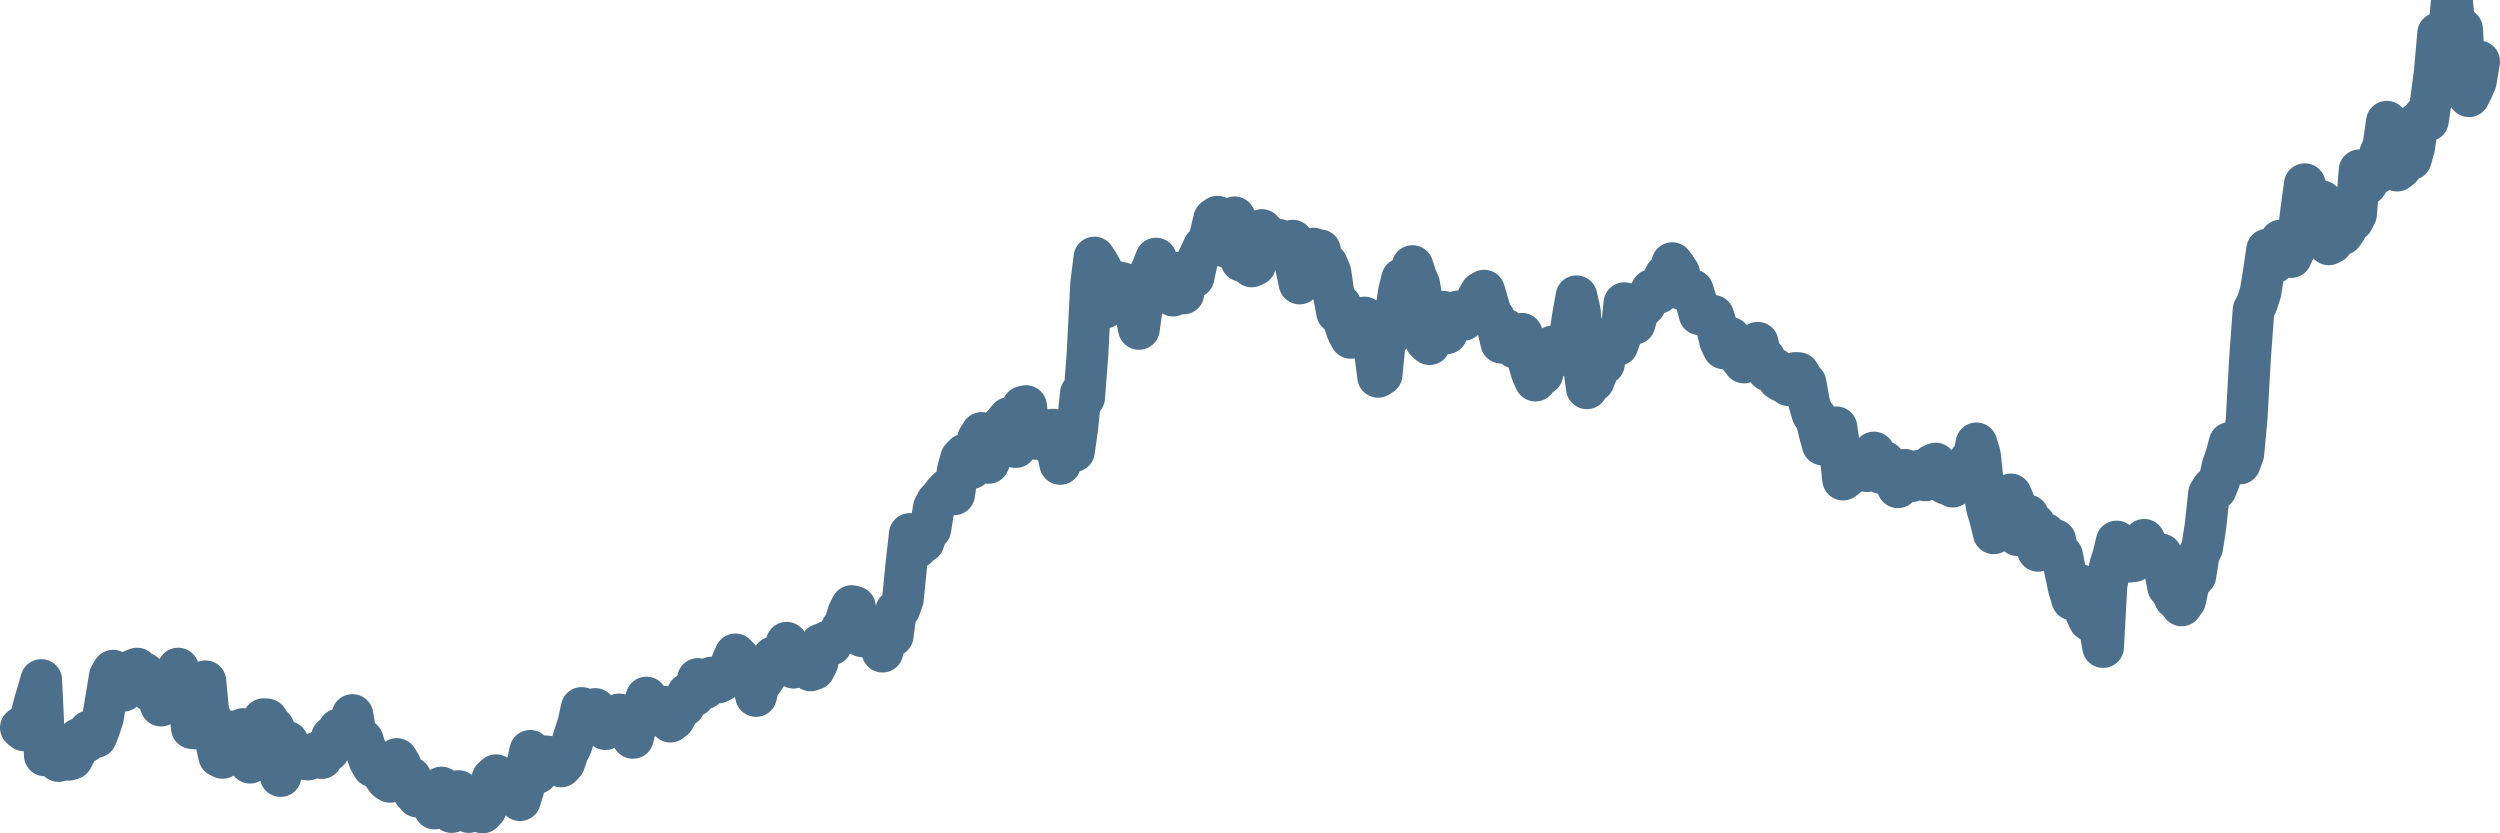 <svg width="120px" height="40px" viewBox="0 0 120 40" xmlns="http://www.w3.org/2000/svg"><path stroke="#4C6F8C" stroke-width="2" fill="none" stroke-linecap="round" stroke-linejoin="round" d="M1.00,34.93 L1.16,35.06 L1.33,34.78 L1.49,34.40 L1.66,33.73 L1.82,33.20 L1.98,32.64 L2.15,36.26 L2.31,35.98 L2.48,35.73 L2.64,35.97 L2.81,36.53 L2.97,36.39 L3.13,36.35 L3.30,36.47 L3.46,36.42 L3.63,36.09 L3.79,35.46 L3.95,35.42 L4.12,35.62 L4.28,35.10 L4.45,35.21 L4.61,35.38 L4.77,34.98 L4.94,34.46 L5.10,33.50 L5.27,32.46 L5.43,32.19 L5.60,32.47 L5.76,33.15 L5.92,33.16 L6.09,32.94 L6.25,32.56 L6.42,32.15 L6.58,32.09 L6.74,32.30 L6.91,32.31 L7.07,32.45 L7.24,33.18 L7.40,33.02 L7.56,33.42 L7.73,33.87 L7.89,33.33 L8.06,33.13 L8.22,32.83 L8.39,32.35 L8.55,32.09 L8.71,32.55 L8.88,32.98 L9.04,33.51 L9.21,34.95 L9.37,34.97 L9.53,34.14 L9.70,33.00 L9.86,32.70 L10.03,34.51 L10.19,34.58 L10.35,35.53 L10.52,36.30 L10.68,36.38 L10.85,35.35 L11.01,35.69 L11.18,35.11 L11.34,35.18 L11.50,35.22 L11.67,34.99 L11.83,36.12 L12.00,36.61 L12.16,36.21 L12.32,36.15 L12.49,35.33 L12.65,34.52 L12.82,34.53 L12.98,34.79 L13.14,34.94 L13.31,35.80 L13.47,37.25 L13.64,36.20 L13.80,35.61 L13.97,35.95 L14.13,36.13 L14.29,36.30 L14.46,36.32 L14.62,36.44 L14.79,36.46 L14.95,36.34 L15.11,36.35 L15.28,36.09 L15.44,36.39 L15.61,36.00 L15.77,36.04 L15.93,35.38 L16.10,35.28 L16.26,35.01 L16.43,35.35 L16.59,35.48 L16.76,35.20 L16.92,34.32 L17.08,35.27 L17.25,35.40 L17.41,35.52 L17.58,36.08 L17.74,36.52 L17.90,36.79 L18.07,36.53 L18.23,36.92 L18.40,37.19 L18.56,37.42 L18.72,37.53 L18.89,37.08 L19.05,36.43 L19.22,36.71 L19.38,37.35 L19.55,37.35 L19.71,37.33 L19.87,38.05 L20.04,38.24 L20.20,38.17 L20.37,38.19 L20.53,38.01 L20.69,38.04 L20.86,38.81 L21.02,38.19 L21.19,37.80 L21.35,38.57 L21.51,38.44 L21.68,38.98 L21.84,38.89 L22.01,37.97 L22.17,38.49 L22.34,38.44 L22.50,38.98 L22.66,38.71 L22.83,38.24 L22.99,38.73 L23.16,39.00 L23.32,38.83 L23.48,37.77 L23.65,37.35 L23.81,37.21 L23.98,37.48 L24.14,37.89 L24.30,37.92 L24.47,37.84 L24.63,37.48 L24.80,37.63 L24.96,38.41 L25.13,37.86 L25.29,36.78 L25.45,36.04 L25.62,36.20 L25.78,37.11 L25.95,36.53 L26.11,36.30 L26.27,36.31 L26.44,36.64 L26.60,36.54 L26.77,36.61 L26.93,36.79 L27.09,36.61 L27.26,36.11 L27.42,35.80 L27.59,35.24 L27.75,34.76 L27.92,33.98 L28.08,34.40 L28.24,34.46 L28.41,34.55 L28.57,34.03 L28.74,34.25 L28.90,34.40 L29.06,35.00 L29.23,34.70 L29.39,34.54 L29.56,34.35 L29.72,34.29 L29.88,34.45 L30.05,34.73 L30.21,35.02 L30.38,35.42 L30.54,34.79 L30.71,34.66 L30.87,34.01 L31.03,33.48 L31.20,33.85 L31.36,34.04 L31.53,34.26 L31.69,33.91 L31.85,33.92 L32.02,34.09 L32.18,34.64 L32.35,34.51 L32.51,34.21 L32.67,33.84 L32.84,33.88 L33.00,33.31 L33.17,33.26 L33.33,33.39 L33.50,32.59 L33.66,33.05 L33.82,33.05 L33.99,32.62 L34.15,32.52 L34.32,32.68 L34.48,32.76 L34.64,32.68 L34.81,32.56 L34.97,32.28 L35.14,31.77 L35.30,31.41 L35.46,31.57 L35.63,31.98 L35.79,32.32 L35.96,32.44 L36.12,32.63 L36.29,33.41 L36.45,32.76 L36.61,32.66 L36.78,32.40 L36.94,32.20 L37.11,31.55 L37.27,31.57 L37.43,31.42 L37.60,31.33 L37.76,30.85 L37.93,31.43 L38.09,32.05 L38.25,31.78 L38.42,31.40 L38.58,31.35 L38.75,31.79 L38.91,32.18 L39.08,32.12 L39.24,31.81 L39.40,30.93 L39.57,31.01 L39.73,30.79 L39.90,30.94 L40.06,30.63 L40.22,30.58 L40.39,30.18 L40.55,29.97 L40.72,29.41 L40.88,29.09 L41.04,29.13 L41.21,30.45 L41.37,30.54 L41.54,30.33 L41.70,30.11 L41.87,30.19 L42.03,30.64 L42.19,30.86 L42.36,31.28 L42.52,30.61 L42.69,30.43 L42.85,30.52 L43.01,29.32 L43.18,29.21 L43.34,28.76 L43.51,27.04 L43.67,25.63 L43.83,26.15 L44.00,26.29 L44.16,25.98 L44.33,26.01 L44.49,25.54 L44.66,25.39 L44.82,24.37 L44.98,24.07 L45.15,23.91 L45.31,23.68 L45.48,23.50 L45.64,23.62 L45.80,23.73 L45.97,22.59 L46.13,22.00 L46.30,21.82 L46.46,21.93 L46.62,22.48 L46.79,21.85 L46.95,21.05 L47.12,20.78 L47.28,21.51 L47.45,22.22 L47.61,21.85 L47.77,21.21 L47.94,21.17 L48.10,20.45 L48.27,20.25 L48.43,20.06 L48.59,20.90 L48.76,21.46 L48.92,20.90 L49.09,19.53 L49.25,19.49 L49.41,20.75 L49.58,20.83 L49.74,21.07 L49.91,20.87 L50.07,20.62 L50.24,20.90 L50.40,21.29 L50.56,20.62 L50.73,21.54 L50.89,22.27 L51.06,21.32 L51.22,20.87 L51.38,20.86 L51.55,21.66 L51.71,20.54 L51.88,18.88 L52.04,19.08 L52.20,17.00 L52.37,13.65 L52.53,12.36 L52.70,12.62 L52.86,12.90 L53.03,14.77 L53.19,14.65 L53.35,14.39 L53.52,13.50 L53.68,13.62 L53.85,13.58 L54.01,13.99 L54.17,14.18 L54.34,14.26 L54.50,15.01 L54.67,15.79 L54.83,14.63 L54.99,13.59 L55.16,13.19 L55.32,12.85 L55.49,12.41 L55.65,13.33 L55.82,13.33 L55.98,13.16 L56.14,13.09 L56.31,14.19 L56.47,13.71 L56.64,13.08 L56.80,14.09 L56.96,13.15 L57.13,13.00 L57.29,13.31 L57.46,12.52 L57.62,12.19 L57.78,11.84 L57.95,11.85 L58.11,11.22 L58.28,10.51 L58.44,10.40 L58.61,10.97 L58.77,11.10 L58.93,11.88 L59.10,11.09 L59.26,10.43 L59.43,11.24 L59.59,12.52 L59.75,12.07 L59.92,12.65 L60.08,12.79 L60.25,12.71 L60.41,11.81 L60.57,11.04 L60.74,11.22 L60.90,11.43 L61.07,11.54 L61.23,11.85 L61.39,11.51 L61.56,11.72 L61.72,11.67 L61.89,11.62 L62.05,11.55 L62.22,12.89 L62.38,13.61 L62.54,12.76 L62.71,12.05 L62.87,12.05 L63.04,11.93 L63.20,12.23 L63.36,12.01 L63.53,12.98 L63.69,12.67 L63.86,13.06 L64.02,14.15 L64.18,15.00 L64.35,14.65 L64.51,15.43 L64.68,15.93 L64.84,16.22 L65.01,15.27 L65.17,15.30 L65.33,15.41 L65.50,15.24 L65.66,15.33 L65.83,15.66 L65.99,16.85 L66.15,18.09 L66.32,17.98 L66.48,16.35 L66.65,15.87 L66.81,16.03 L66.97,15.19 L67.14,14.04 L67.30,13.38 L67.47,13.61 L67.63,13.34 L67.80,12.77 L67.96,13.27 L68.12,13.64 L68.29,14.64 L68.45,16.37 L68.62,16.52 L68.78,15.89 L68.94,15.77 L69.11,15.03 L69.27,14.96 L69.44,16.00 L69.60,15.48 L69.76,15.28 L69.93,14.96 L70.09,14.93 L70.26,15.35 L70.42,15.11 L70.59,14.84 L70.75,14.81 L70.91,14.34 L71.08,14.04 L71.24,13.95 L71.41,14.53 L71.57,15.05 L71.73,15.28 L71.90,15.75 L72.06,16.45 L72.23,15.79 L72.39,16.34 L72.55,16.46 L72.72,16.69 L72.88,16.09 L73.05,16.02 L73.21,16.53 L73.38,17.39 L73.54,17.93 L73.70,18.27 L73.87,17.52 L74.03,17.96 L74.20,17.37 L74.36,17.19 L74.52,16.63 L74.69,16.65 L74.85,16.63 L75.02,16.98 L75.18,17.05 L75.34,16.21 L75.51,15.12 L75.67,14.22 L75.84,14.97 L76.00,17.39 L76.17,18.64 L76.33,17.87 L76.49,18.29 L76.66,17.87 L76.82,17.06 L76.99,17.46 L77.15,16.24 L77.31,16.54 L77.48,16.64 L77.64,16.57 L77.81,16.08 L77.97,14.55 L78.13,14.90 L78.30,14.99 L78.46,15.54 L78.63,14.94 L78.79,14.80 L78.96,14.63 L79.12,14.21 L79.28,13.92 L79.45,13.88 L79.61,14.06 L79.78,13.53 L79.94,13.21 L80.10,13.71 L80.27,12.63 L80.43,12.85 L80.60,13.11 L80.76,13.90 L80.92,13.85 L81.09,13.98 L81.25,13.93 L81.42,14.47 L81.58,15.09 L81.75,15.04 L81.91,15.13 L82.07,15.17 L82.24,15.16 L82.40,15.67 L82.57,16.39 L82.73,16.72 L82.89,16.75 L83.06,16.22 L83.22,16.60 L83.39,17.00 L83.55,17.19 L83.71,17.40 L83.88,16.99 L84.04,17.00 L84.21,16.71 L84.37,16.45 L84.54,17.24 L84.70,17.19 L84.86,17.78 L85.03,17.85 L85.19,17.70 L85.36,18.20 L85.52,18.30 L85.68,18.23 L85.85,18.49 L86.01,18.51 L86.18,17.90 L86.34,17.91 L86.50,18.19 L86.67,18.39 L86.83,19.30 L87.00,19.88 L87.16,20.01 L87.33,20.76 L87.49,21.34 L87.65,21.15 L87.82,20.65 L87.98,20.71 L88.15,20.51 L88.31,21.60 L88.47,23.02 L88.64,22.89 L88.80,22.52 L88.97,22.12 L89.13,22.20 L89.29,22.35 L89.46,22.38 L89.62,22.62 L89.79,22.29 L89.95,21.72 L90.12,22.47 L90.28,22.70 L90.44,22.16 L90.61,22.39 L90.77,22.52 L90.94,23.06 L91.10,23.39 L91.26,23.01 L91.43,22.55 L91.59,22.60 L91.76,23.10 L91.92,22.66 L92.08,22.60 L92.25,22.84 L92.41,23.06 L92.58,22.57 L92.74,22.32 L92.91,22.25 L93.07,22.54 L93.23,22.98 L93.40,23.22 L93.56,22.79 L93.73,23.36 L93.89,23.19 L94.05,22.98 L94.22,22.57 L94.38,22.42 L94.55,22.09 L94.71,22.05 L94.87,21.28 L95.04,21.85 L95.20,23.35 L95.37,24.35 L95.53,24.90 L95.70,25.60 L95.86,25.28 L96.02,25.00 L96.19,24.42 L96.35,24.26 L96.52,23.73 L96.68,24.10 L96.84,25.69 L97.01,25.38 L97.17,24.80 L97.34,24.74 L97.50,25.39 L97.66,25.16 L97.83,26.44 L97.99,25.97 L98.16,25.61 L98.32,25.93 L98.49,25.94 L98.65,25.92 L98.81,26.67 L98.98,26.66 L99.14,27.47 L99.31,28.26 L99.47,28.78 L99.63,28.67 L99.80,28.06 L99.96,28.58 L100.13,29.43 L100.29,29.77 L100.45,29.51 L100.62,29.12 L100.78,30.13 L100.95,31.06 L101.11,28.13 L101.28,27.16 L101.44,26.66 L101.60,25.99 L101.77,26.41 L101.93,27.00 L102.10,26.56 L102.26,26.96 L102.42,26.94 L102.59,26.32 L102.75,26.10 L102.92,25.91 L103.08,26.25 L103.24,26.48 L103.41,26.60 L103.57,26.67 L103.74,26.61 L103.90,27.29 L104.07,28.18 L104.23,28.35 L104.39,28.70 L104.56,28.85 L104.72,29.06 L104.89,28.81 L105.05,28.07 L105.21,27.82 L105.38,27.63 L105.54,26.64 L105.71,26.26 L105.87,25.20 L106.03,23.69 L106.20,23.42 L106.36,23.48 L106.53,23.05 L106.69,22.35 L106.86,21.86 L107.02,21.26 L107.18,21.68 L107.35,22.26 L107.51,22.25 L107.68,21.79 L107.84,20.07 L108.00,17.21 L108.17,14.88 L108.33,14.57 L108.50,14.05 L108.66,13.08 L108.82,11.98 L108.99,12.61 L109.15,12.62 L109.32,11.89 L109.48,11.54 L109.65,11.53 L109.81,11.63 L109.97,12.34 L110.14,11.97 L110.30,11.40 L110.47,10.01 L110.63,8.84 L110.79,10.89 L110.96,10.61 L111.12,9.52 L111.29,10.30 L111.45,9.66 L111.61,10.98 L111.78,11.73 L111.94,11.65 L112.11,11.14 L112.27,10.75 L112.44,11.24 L112.60,11.01 L112.76,10.40 L112.93,10.59 L113.09,10.28 L113.26,8.17 L113.42,8.76 L113.58,8.85 L113.75,8.59 L113.91,8.40 L114.08,8.33 L114.24,7.38 L114.40,7.02 L114.57,5.84 L114.73,7.29 L114.90,6.84 L115.06,8.19 L115.23,8.06 L115.39,6.88 L115.55,6.81 L115.72,7.65 L115.88,7.08 L116.05,5.89 L116.21,5.88 L116.37,5.56 L116.54,5.79 L116.70,4.73 L116.87,3.42 L117.03,1.60 L117.19,2.22 L117.36,2.38 L117.52,1.87 L117.69,0 L117.85,1.51 L118.02,1.35 L118.18,1.40 L118.34,3.94 L118.51,4.62 L118.67,4.30 L118.84,3.91 L119.00,2.95"></path></svg>